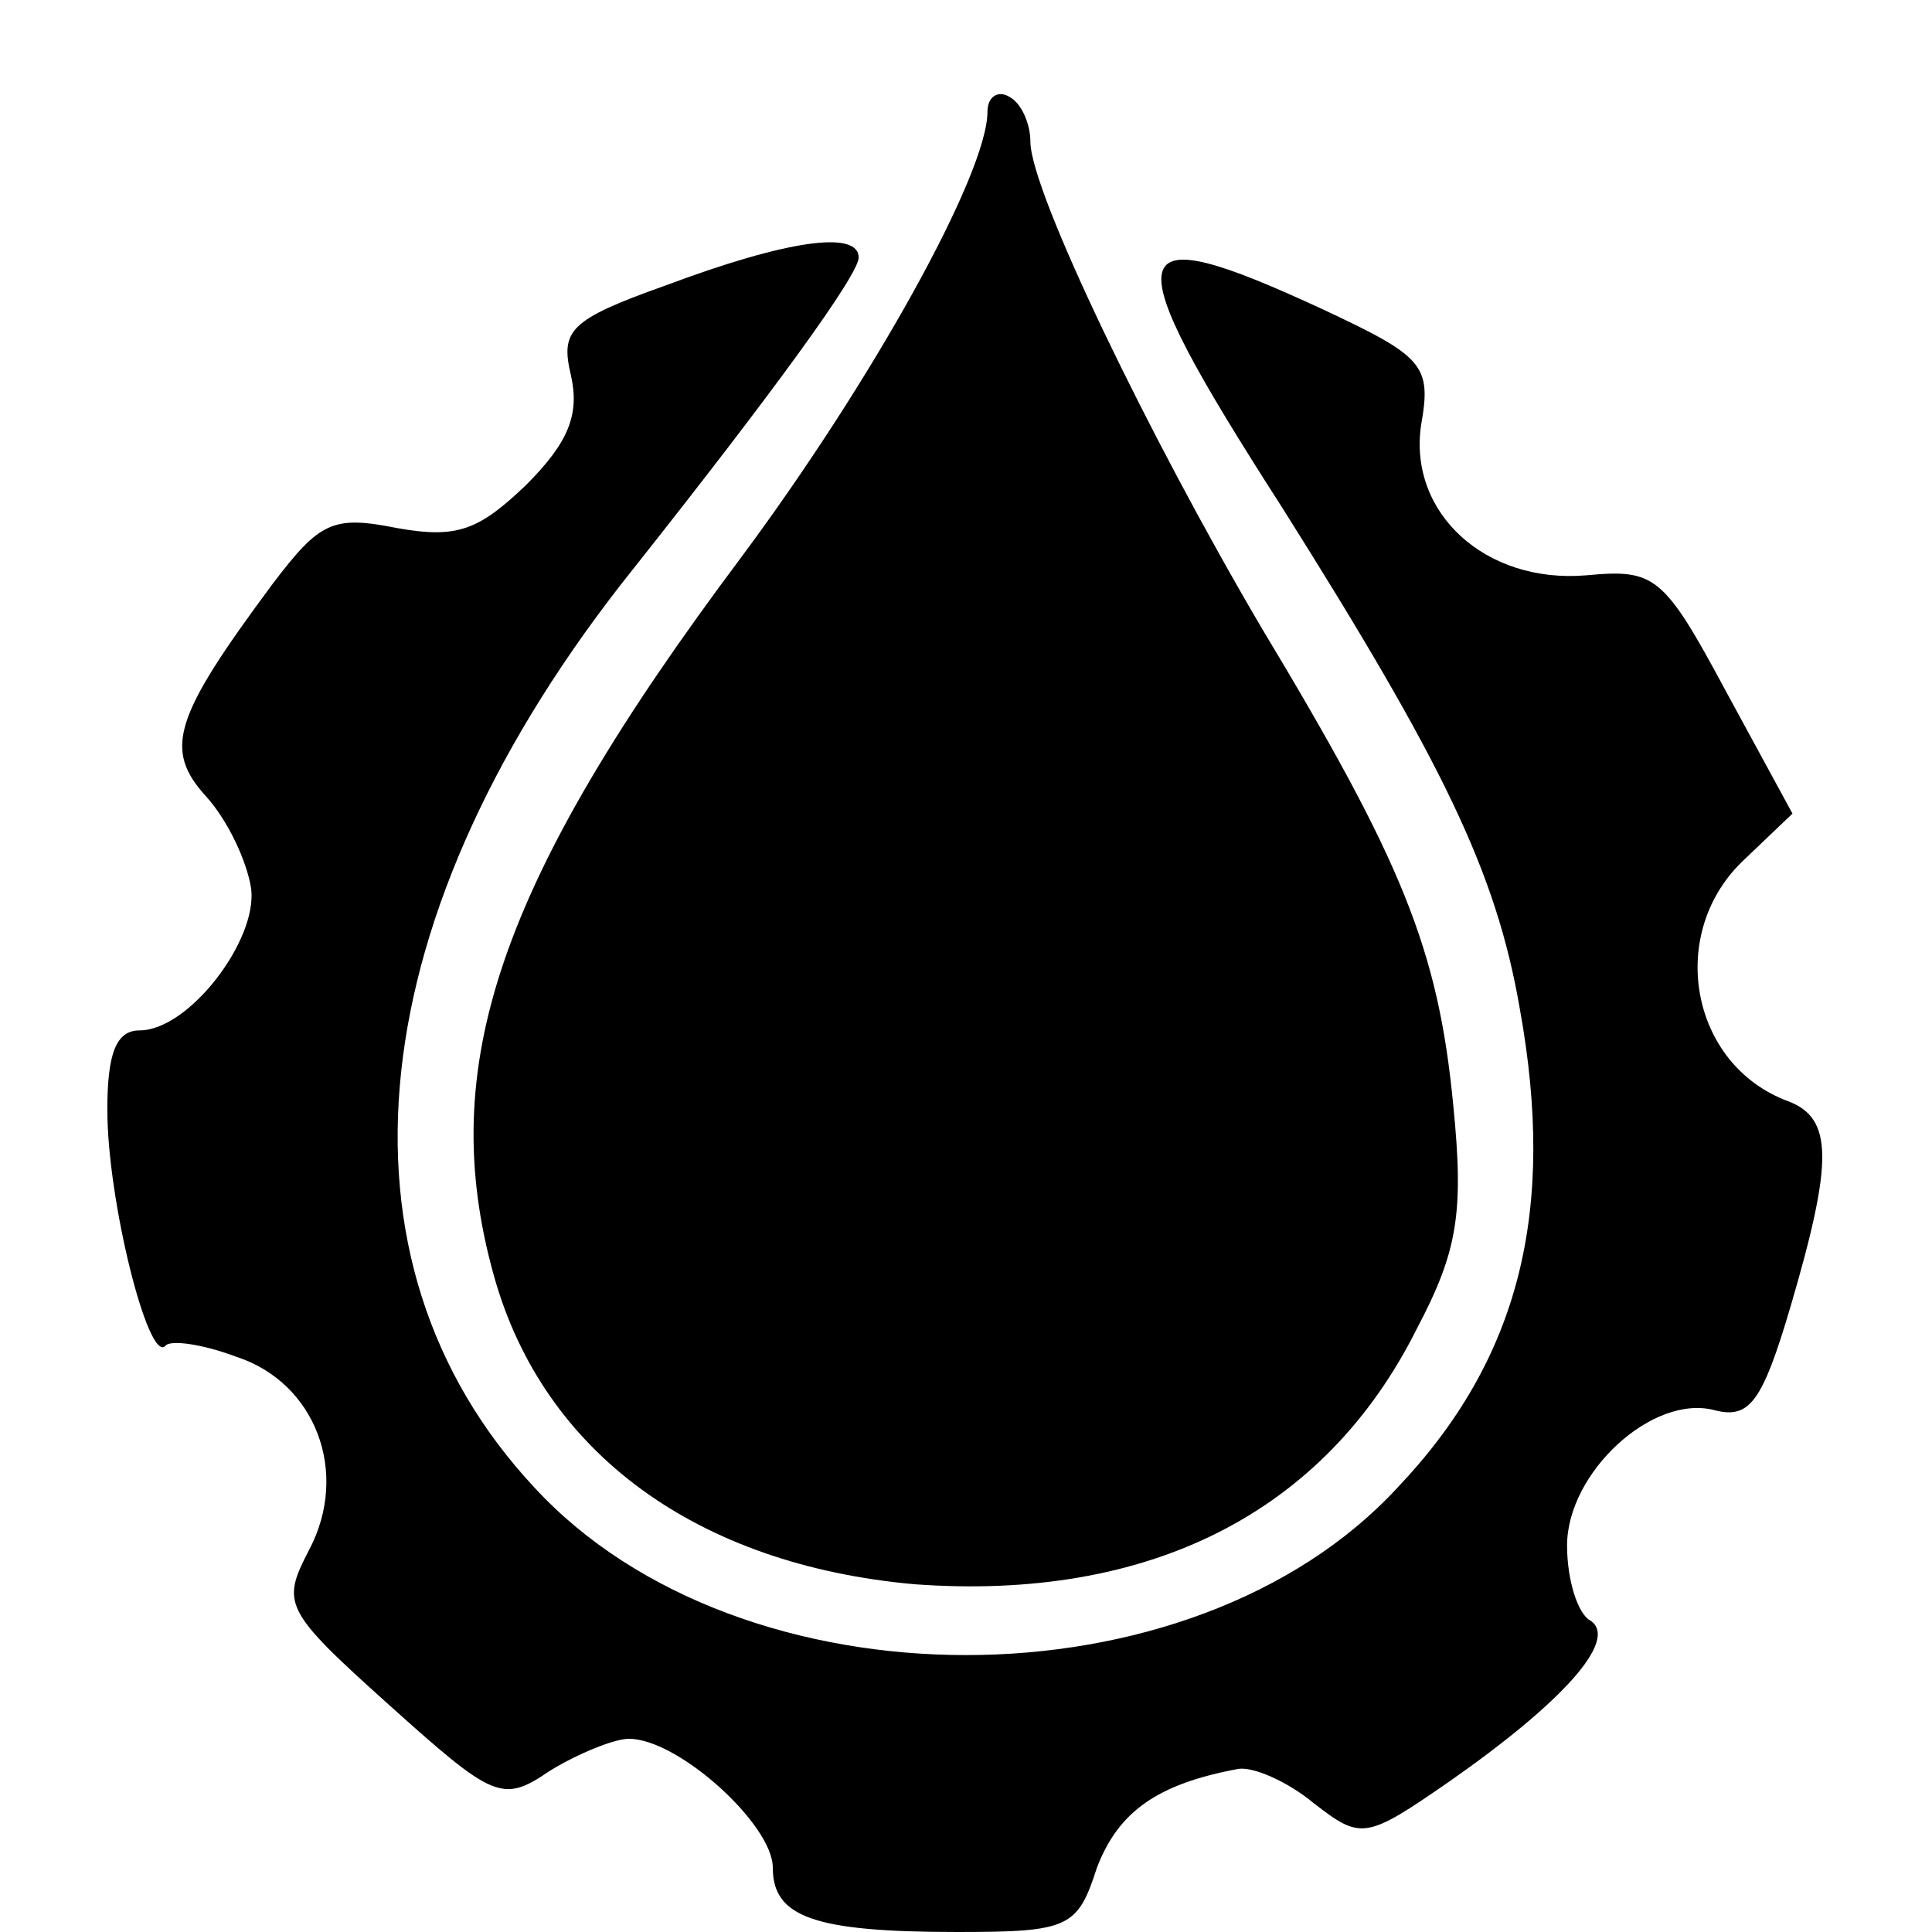 <?xml version="1.0" standalone="no"?>
<!DOCTYPE svg PUBLIC "-//W3C//DTD SVG 20010904//EN"
 "http://www.w3.org/TR/2001/REC-SVG-20010904/DTD/svg10.dtd">
<svg version="1.0" xmlns="http://www.w3.org/2000/svg"
 width="90pt" height="90pt" viewBox="0 0 90 90"
 preserveAspectRatio="xMidYMid meet">
<g transform="translate(0,90) scale(0.1,-0.1)"
fill="#000000" stroke="none">
<path d="M460 848 c0 -29 -54 -126 -115 -208 -113 -151 -142 -237 -115 -334
23 -83 95 -135 196 -144 109 -8 191 33 234 119 19 36 22 54 17 104 -7 73 -24
114 -89 222 -53 90 -108 204 -108 227 0 8 -4 18 -10 21 -5 3 -10 0 -10 -7z"/>
<path d="M310 767 c-45 -16 -49 -21 -44 -42 4 -18 -1 -31 -21 -51 -22 -21 -32
-25 -60 -20 -30 6 -36 3 -58 -26 -46 -62 -51 -77 -31 -99 10 -11 19 -30 21
-43 3 -24 -29 -66 -52 -66 -11 0 -15 -11 -15 -37 0 -42 19 -118 27 -110 2 3
17 1 33 -5 37 -12 53 -54 34 -90 -13 -25 -12 -28 37 -72 49 -44 53 -46 75 -31
13 8 30 15 37 15 23 0 67 -40 67 -60 0 -23 19 -30 86 -30 52 0 56 2 65 30 10
26 28 39 66 46 7 1 23 -6 35 -16 22 -17 24 -17 63 10 53 37 79 66 66 75 -6 3
-11 19 -11 35 0 34 40 71 69 63 16 -4 22 4 35 48 20 68 20 88 -1 96 -46 17
-57 79 -20 113 l22 21 -31 57 c-29 54 -33 57 -65 54 -47 -4 -83 29 -77 70 5
28 1 32 -46 54 -95 44 -98 31 -19 -92 75 -119 100 -170 111 -234 17 -94 0
-163 -57 -223 -96 -104 -306 -104 -402 0 -99 106 -82 268 46 428 65 82 105
137 105 145 0 13 -34 8 -90 -13z"/>
</g>
</svg>

